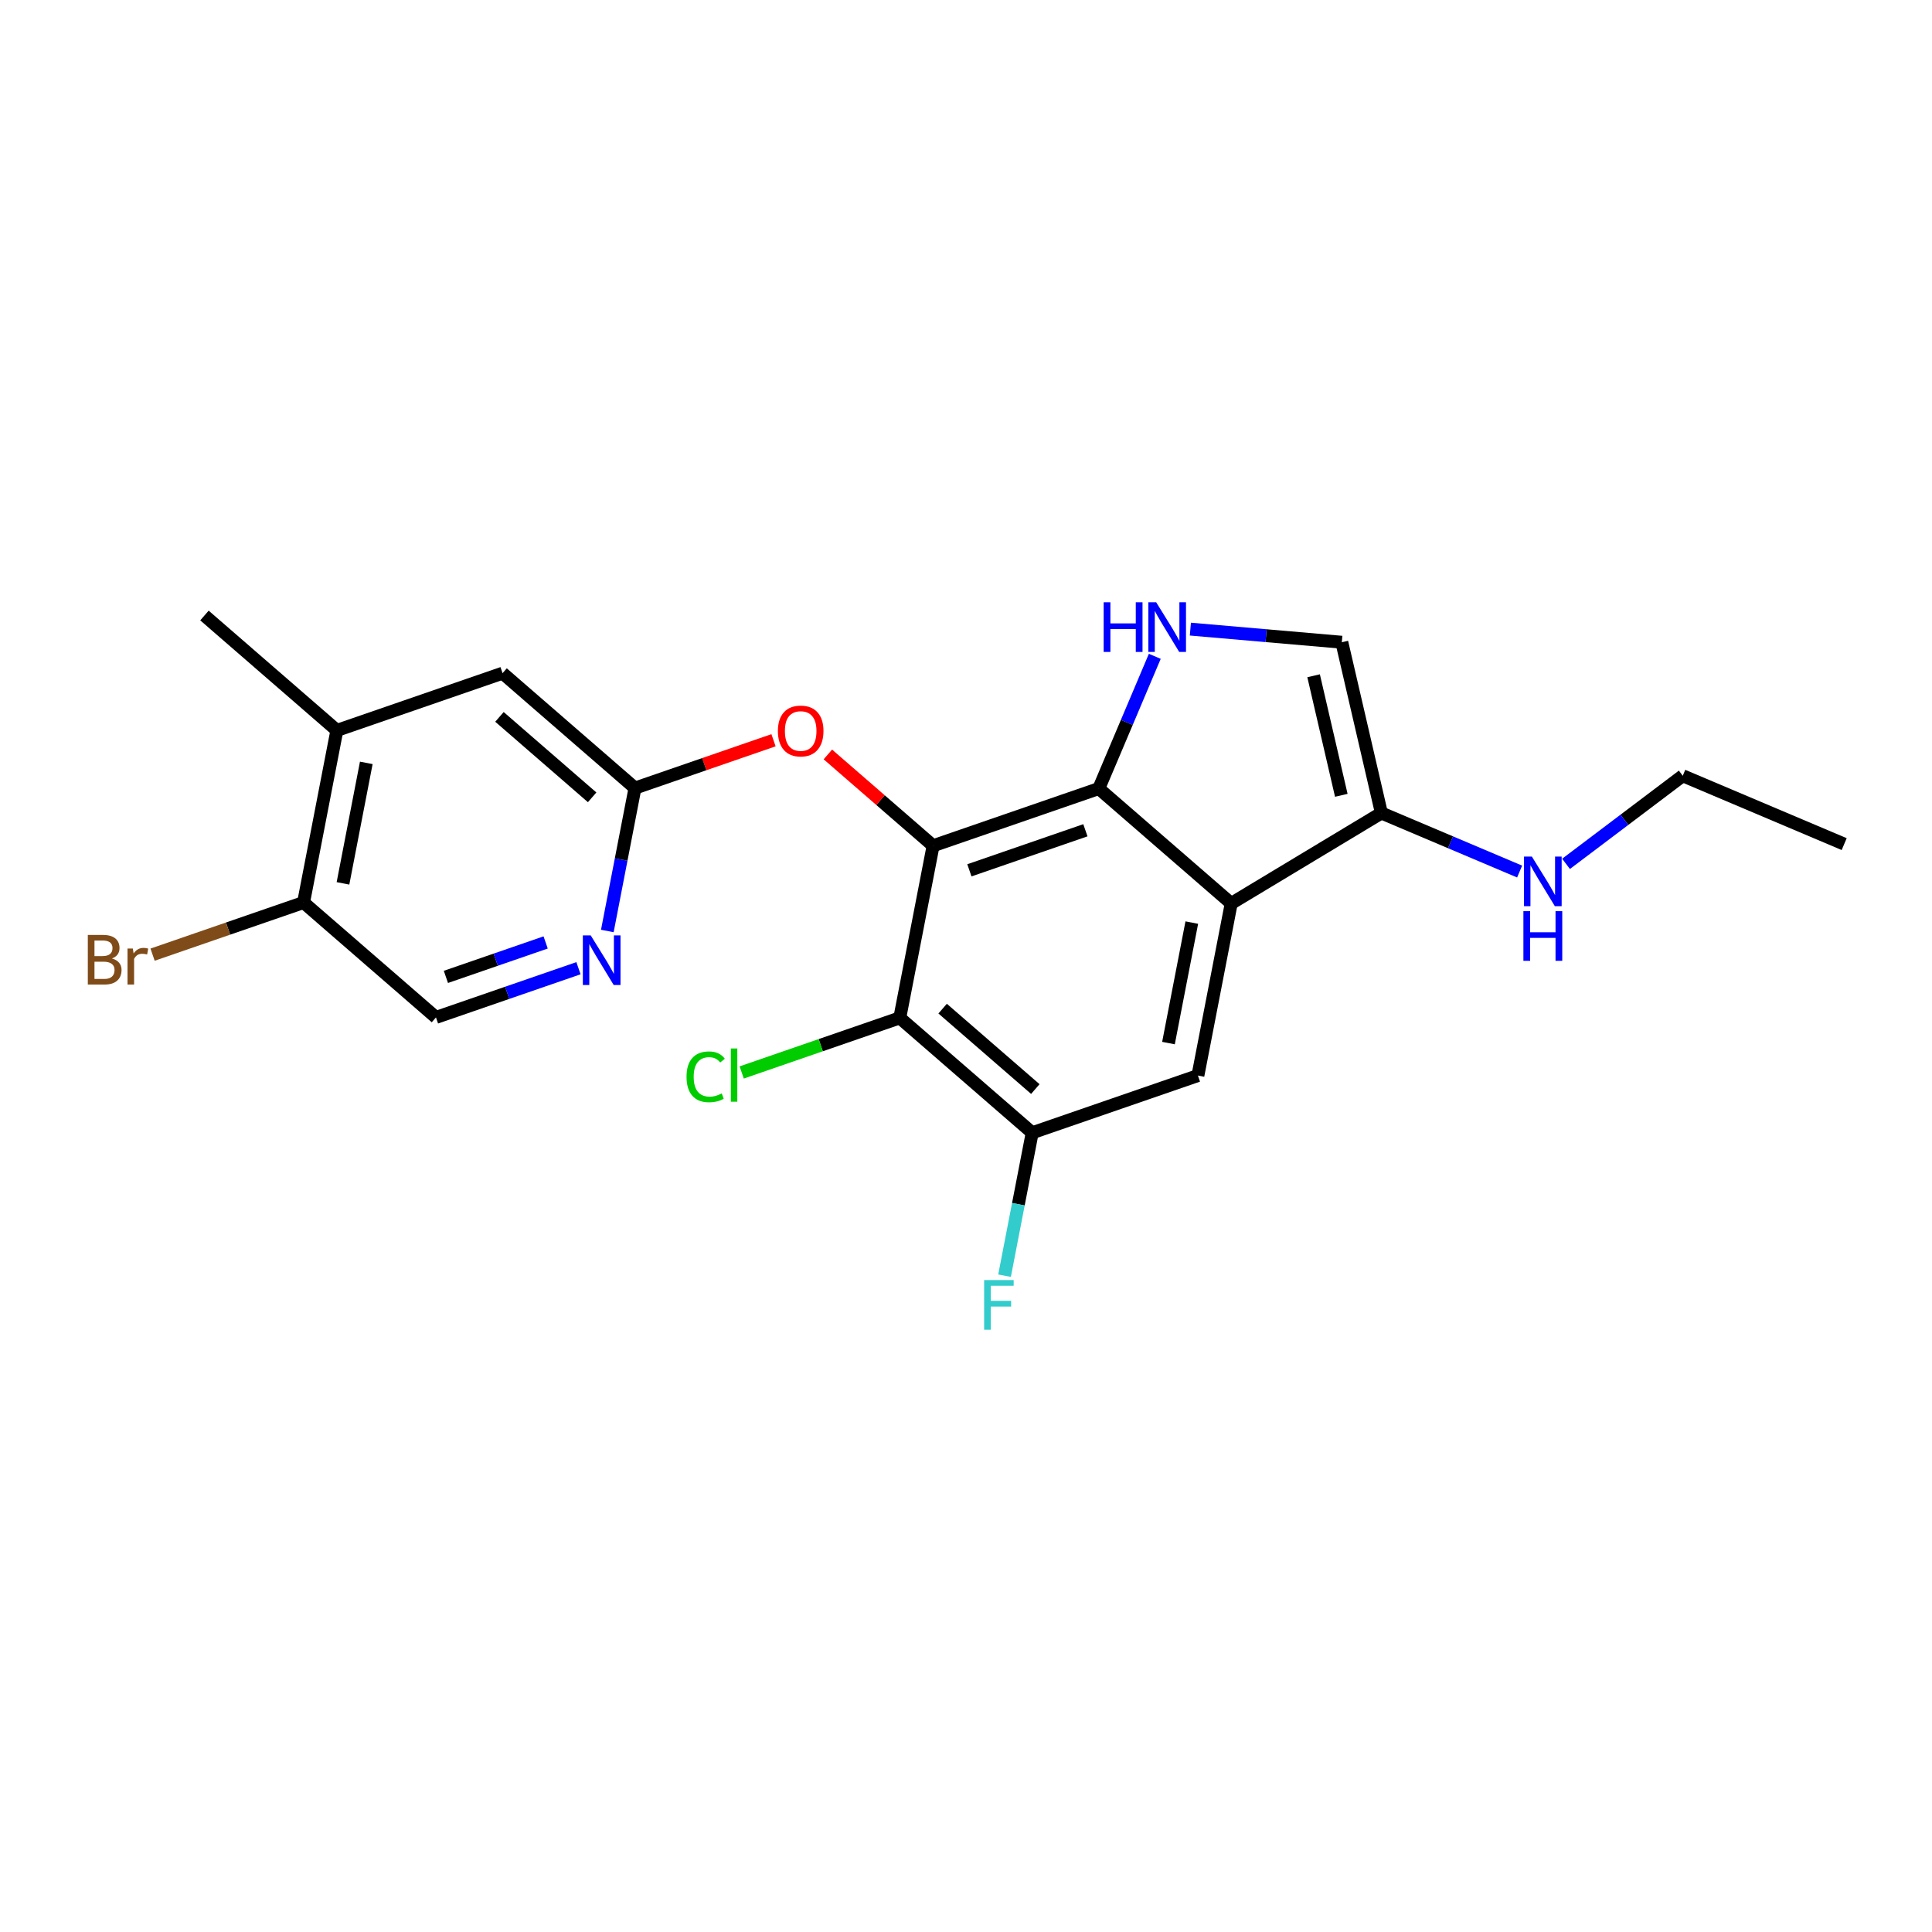 <?xml version='1.0' encoding='iso-8859-1'?>
<svg version='1.1' baseProfile='full'
              xmlns='http://www.w3.org/2000/svg'
                      xmlns:rdkit='http://www.rdkit.org/xml'
                      xmlns:xlink='http://www.w3.org/1999/xlink'
                  xml:space='preserve'
width='300px' height='300px' viewBox='0 0 300 300'>
<!-- END OF HEADER -->
<rect style='opacity:1.0;fill:#FFFFFF;stroke:none' width='300' height='300' x='0' y='0'> </rect>
<rect style='opacity:1.0;fill:#FFFFFF;stroke:none' width='300' height='300' x='0' y='0'> </rect>
<path class='bond-0 atom-0 atom-1' d='M 286.364,131.073 L 261.297,120.458' style='fill:none;fill-rule:evenodd;stroke:#000000;stroke-width:2.0px;stroke-linecap:butt;stroke-linejoin:miter;stroke-opacity:1' />
<path class='bond-1 atom-1 atom-2' d='M 261.297,120.458 L 252.235,127.299' style='fill:none;fill-rule:evenodd;stroke:#000000;stroke-width:2.0px;stroke-linecap:butt;stroke-linejoin:miter;stroke-opacity:1' />
<path class='bond-1 atom-1 atom-2' d='M 252.235,127.299 L 243.174,134.139' style='fill:none;fill-rule:evenodd;stroke:#0000FF;stroke-width:2.0px;stroke-linecap:butt;stroke-linejoin:miter;stroke-opacity:1' />
<path class='bond-2 atom-2 atom-3' d='M 235.966,135.334 L 225.235,130.789' style='fill:none;fill-rule:evenodd;stroke:#0000FF;stroke-width:2.0px;stroke-linecap:butt;stroke-linejoin:miter;stroke-opacity:1' />
<path class='bond-2 atom-2 atom-3' d='M 225.235,130.789 L 214.503,126.245' style='fill:none;fill-rule:evenodd;stroke:#000000;stroke-width:2.0px;stroke-linecap:butt;stroke-linejoin:miter;stroke-opacity:1' />
<path class='bond-3 atom-3 atom-4' d='M 214.503,126.245 L 208.357,99.726' style='fill:none;fill-rule:evenodd;stroke:#000000;stroke-width:2.0px;stroke-linecap:butt;stroke-linejoin:miter;stroke-opacity:1' />
<path class='bond-3 atom-3 atom-4' d='M 208.277,123.496 L 203.975,104.933' style='fill:none;fill-rule:evenodd;stroke:#000000;stroke-width:2.0px;stroke-linecap:butt;stroke-linejoin:miter;stroke-opacity:1' />
<path class='bond-22 atom-22 atom-3' d='M 191.182,140.286 L 214.503,126.245' style='fill:none;fill-rule:evenodd;stroke:#000000;stroke-width:2.0px;stroke-linecap:butt;stroke-linejoin:miter;stroke-opacity:1' />
<path class='bond-4 atom-4 atom-5' d='M 208.357,99.726 L 196.598,98.708' style='fill:none;fill-rule:evenodd;stroke:#000000;stroke-width:2.0px;stroke-linecap:butt;stroke-linejoin:miter;stroke-opacity:1' />
<path class='bond-4 atom-4 atom-5' d='M 196.598,98.708 L 184.84,97.689' style='fill:none;fill-rule:evenodd;stroke:#0000FF;stroke-width:2.0px;stroke-linecap:butt;stroke-linejoin:miter;stroke-opacity:1' />
<path class='bond-5 atom-5 atom-6' d='M 179.316,101.912 L 174.969,112.178' style='fill:none;fill-rule:evenodd;stroke:#0000FF;stroke-width:2.0px;stroke-linecap:butt;stroke-linejoin:miter;stroke-opacity:1' />
<path class='bond-5 atom-5 atom-6' d='M 174.969,112.178 L 170.621,122.444' style='fill:none;fill-rule:evenodd;stroke:#000000;stroke-width:2.0px;stroke-linecap:butt;stroke-linejoin:miter;stroke-opacity:1' />
<path class='bond-6 atom-6 atom-7' d='M 170.621,122.444 L 144.89,131.329' style='fill:none;fill-rule:evenodd;stroke:#000000;stroke-width:2.0px;stroke-linecap:butt;stroke-linejoin:miter;stroke-opacity:1' />
<path class='bond-6 atom-6 atom-7' d='M 168.539,128.923 L 150.527,135.143' style='fill:none;fill-rule:evenodd;stroke:#000000;stroke-width:2.0px;stroke-linecap:butt;stroke-linejoin:miter;stroke-opacity:1' />
<path class='bond-23 atom-22 atom-6' d='M 191.182,140.286 L 170.621,122.444' style='fill:none;fill-rule:evenodd;stroke:#000000;stroke-width:2.0px;stroke-linecap:butt;stroke-linejoin:miter;stroke-opacity:1' />
<path class='bond-7 atom-7 atom-8' d='M 144.89,131.329 L 136.72,124.239' style='fill:none;fill-rule:evenodd;stroke:#000000;stroke-width:2.0px;stroke-linecap:butt;stroke-linejoin:miter;stroke-opacity:1' />
<path class='bond-7 atom-7 atom-8' d='M 136.72,124.239 L 128.55,117.149' style='fill:none;fill-rule:evenodd;stroke:#FF0000;stroke-width:2.0px;stroke-linecap:butt;stroke-linejoin:miter;stroke-opacity:1' />
<path class='bond-16 atom-7 atom-17' d='M 144.89,131.329 L 139.719,158.055' style='fill:none;fill-rule:evenodd;stroke:#000000;stroke-width:2.0px;stroke-linecap:butt;stroke-linejoin:miter;stroke-opacity:1' />
<path class='bond-8 atom-8 atom-9' d='M 120.111,114.945 L 109.355,118.659' style='fill:none;fill-rule:evenodd;stroke:#FF0000;stroke-width:2.0px;stroke-linecap:butt;stroke-linejoin:miter;stroke-opacity:1' />
<path class='bond-8 atom-8 atom-9' d='M 109.355,118.659 L 98.599,122.373' style='fill:none;fill-rule:evenodd;stroke:#000000;stroke-width:2.0px;stroke-linecap:butt;stroke-linejoin:miter;stroke-opacity:1' />
<path class='bond-9 atom-9 atom-10' d='M 98.599,122.373 L 78.039,104.531' style='fill:none;fill-rule:evenodd;stroke:#000000;stroke-width:2.0px;stroke-linecap:butt;stroke-linejoin:miter;stroke-opacity:1' />
<path class='bond-9 atom-9 atom-10' d='M 91.947,123.808 L 77.555,111.319' style='fill:none;fill-rule:evenodd;stroke:#000000;stroke-width:2.0px;stroke-linecap:butt;stroke-linejoin:miter;stroke-opacity:1' />
<path class='bond-24 atom-16 atom-9' d='M 94.305,144.564 L 96.452,133.468' style='fill:none;fill-rule:evenodd;stroke:#0000FF;stroke-width:2.0px;stroke-linecap:butt;stroke-linejoin:miter;stroke-opacity:1' />
<path class='bond-24 atom-16 atom-9' d='M 96.452,133.468 L 98.599,122.373' style='fill:none;fill-rule:evenodd;stroke:#000000;stroke-width:2.0px;stroke-linecap:butt;stroke-linejoin:miter;stroke-opacity:1' />
<path class='bond-10 atom-10 atom-11' d='M 78.039,104.531 L 52.308,113.416' style='fill:none;fill-rule:evenodd;stroke:#000000;stroke-width:2.0px;stroke-linecap:butt;stroke-linejoin:miter;stroke-opacity:1' />
<path class='bond-11 atom-11 atom-12' d='M 52.308,113.416 L 31.748,95.575' style='fill:none;fill-rule:evenodd;stroke:#000000;stroke-width:2.0px;stroke-linecap:butt;stroke-linejoin:miter;stroke-opacity:1' />
<path class='bond-12 atom-11 atom-13' d='M 52.308,113.416 L 47.137,140.142' style='fill:none;fill-rule:evenodd;stroke:#000000;stroke-width:2.0px;stroke-linecap:butt;stroke-linejoin:miter;stroke-opacity:1' />
<path class='bond-12 atom-11 atom-13' d='M 56.877,118.459 L 53.258,137.168' style='fill:none;fill-rule:evenodd;stroke:#000000;stroke-width:2.0px;stroke-linecap:butt;stroke-linejoin:miter;stroke-opacity:1' />
<path class='bond-13 atom-13 atom-14' d='M 47.137,140.142 L 35.414,144.19' style='fill:none;fill-rule:evenodd;stroke:#000000;stroke-width:2.0px;stroke-linecap:butt;stroke-linejoin:miter;stroke-opacity:1' />
<path class='bond-13 atom-13 atom-14' d='M 35.414,144.19 L 23.692,148.238' style='fill:none;fill-rule:evenodd;stroke:#7F4C19;stroke-width:2.0px;stroke-linecap:butt;stroke-linejoin:miter;stroke-opacity:1' />
<path class='bond-14 atom-13 atom-15' d='M 47.137,140.142 L 67.697,157.984' style='fill:none;fill-rule:evenodd;stroke:#000000;stroke-width:2.0px;stroke-linecap:butt;stroke-linejoin:miter;stroke-opacity:1' />
<path class='bond-15 atom-15 atom-16' d='M 67.697,157.984 L 78.76,154.164' style='fill:none;fill-rule:evenodd;stroke:#000000;stroke-width:2.0px;stroke-linecap:butt;stroke-linejoin:miter;stroke-opacity:1' />
<path class='bond-15 atom-15 atom-16' d='M 78.76,154.164 L 89.824,150.343' style='fill:none;fill-rule:evenodd;stroke:#0000FF;stroke-width:2.0px;stroke-linecap:butt;stroke-linejoin:miter;stroke-opacity:1' />
<path class='bond-15 atom-15 atom-16' d='M 69.239,151.691 L 76.983,149.017' style='fill:none;fill-rule:evenodd;stroke:#000000;stroke-width:2.0px;stroke-linecap:butt;stroke-linejoin:miter;stroke-opacity:1' />
<path class='bond-15 atom-15 atom-16' d='M 76.983,149.017 L 84.728,146.343' style='fill:none;fill-rule:evenodd;stroke:#0000FF;stroke-width:2.0px;stroke-linecap:butt;stroke-linejoin:miter;stroke-opacity:1' />
<path class='bond-17 atom-17 atom-18' d='M 139.719,158.055 L 127.444,162.294' style='fill:none;fill-rule:evenodd;stroke:#000000;stroke-width:2.0px;stroke-linecap:butt;stroke-linejoin:miter;stroke-opacity:1' />
<path class='bond-17 atom-17 atom-18' d='M 127.444,162.294 L 115.17,166.532' style='fill:none;fill-rule:evenodd;stroke:#00CC00;stroke-width:2.0px;stroke-linecap:butt;stroke-linejoin:miter;stroke-opacity:1' />
<path class='bond-18 atom-17 atom-19' d='M 139.719,158.055 L 160.279,175.897' style='fill:none;fill-rule:evenodd;stroke:#000000;stroke-width:2.0px;stroke-linecap:butt;stroke-linejoin:miter;stroke-opacity:1' />
<path class='bond-18 atom-17 atom-19' d='M 146.372,156.62 L 160.764,169.108' style='fill:none;fill-rule:evenodd;stroke:#000000;stroke-width:2.0px;stroke-linecap:butt;stroke-linejoin:miter;stroke-opacity:1' />
<path class='bond-19 atom-19 atom-20' d='M 160.279,175.897 L 158.133,186.992' style='fill:none;fill-rule:evenodd;stroke:#000000;stroke-width:2.0px;stroke-linecap:butt;stroke-linejoin:miter;stroke-opacity:1' />
<path class='bond-19 atom-19 atom-20' d='M 158.133,186.992 L 155.986,198.088' style='fill:none;fill-rule:evenodd;stroke:#33CCCC;stroke-width:2.0px;stroke-linecap:butt;stroke-linejoin:miter;stroke-opacity:1' />
<path class='bond-20 atom-19 atom-21' d='M 160.279,175.897 L 186.011,167.012' style='fill:none;fill-rule:evenodd;stroke:#000000;stroke-width:2.0px;stroke-linecap:butt;stroke-linejoin:miter;stroke-opacity:1' />
<path class='bond-21 atom-21 atom-22' d='M 186.011,167.012 L 191.182,140.286' style='fill:none;fill-rule:evenodd;stroke:#000000;stroke-width:2.0px;stroke-linecap:butt;stroke-linejoin:miter;stroke-opacity:1' />
<path class='bond-21 atom-21 atom-22' d='M 181.441,161.969 L 185.061,143.26' style='fill:none;fill-rule:evenodd;stroke:#000000;stroke-width:2.0px;stroke-linecap:butt;stroke-linejoin:miter;stroke-opacity:1' />
<path  class='atom-2' d='M 237.866 133.005
L 240.392 137.088
Q 240.643 137.491, 241.046 138.221
Q 241.449 138.95, 241.47 138.994
L 241.47 133.005
L 242.494 133.005
L 242.494 140.714
L 241.438 140.714
L 238.726 136.25
Q 238.411 135.727, 238.073 135.128
Q 237.746 134.53, 237.648 134.344
L 237.648 140.714
L 236.647 140.714
L 236.647 133.005
L 237.866 133.005
' fill='#0000FF'/>
<path  class='atom-2' d='M 236.554 141.485
L 237.599 141.485
L 237.599 144.763
L 241.541 144.763
L 241.541 141.485
L 242.586 141.485
L 242.586 149.195
L 241.541 149.195
L 241.541 145.634
L 237.599 145.634
L 237.599 149.195
L 236.554 149.195
L 236.554 141.485
' fill='#0000FF'/>
<path  class='atom-5' d='M 171.376 93.522
L 172.422 93.522
L 172.422 96.8
L 176.363 96.8
L 176.363 93.522
L 177.409 93.522
L 177.409 101.232
L 176.363 101.232
L 176.363 97.671
L 172.422 97.671
L 172.422 101.232
L 171.376 101.232
L 171.376 93.522
' fill='#0000FF'/>
<path  class='atom-5' d='M 179.532 93.522
L 182.058 97.606
Q 182.309 98.009, 182.712 98.738
Q 183.114 99.468, 183.136 99.511
L 183.136 93.522
L 184.16 93.522
L 184.16 101.232
L 183.104 101.232
L 180.392 96.767
Q 180.077 96.245, 179.739 95.646
Q 179.412 95.047, 179.314 94.862
L 179.314 101.232
L 178.313 101.232
L 178.313 93.522
L 179.532 93.522
' fill='#0000FF'/>
<path  class='atom-8' d='M 120.791 113.509
Q 120.791 111.658, 121.706 110.624
Q 122.621 109.589, 124.33 109.589
Q 126.04 109.589, 126.954 110.624
Q 127.869 111.658, 127.869 113.509
Q 127.869 115.382, 126.943 116.449
Q 126.018 117.506, 124.33 117.506
Q 122.631 117.506, 121.706 116.449
Q 120.791 115.393, 120.791 113.509
M 124.33 116.634
Q 125.506 116.634, 126.138 115.851
Q 126.78 115.056, 126.78 113.509
Q 126.78 111.996, 126.138 111.234
Q 125.506 110.461, 124.33 110.461
Q 123.154 110.461, 122.512 111.223
Q 121.88 111.985, 121.88 113.509
Q 121.88 115.067, 122.512 115.851
Q 123.154 116.634, 124.33 116.634
' fill='#FF0000'/>
<path  class='atom-14' d='M 17.382 148.831
Q 18.122 149.038, 18.493 149.495
Q 18.874 149.942, 18.874 150.606
Q 18.874 151.673, 18.188 152.283
Q 17.513 152.882, 16.228 152.882
L 13.636 152.882
L 13.636 145.173
L 15.912 145.173
Q 17.23 145.173, 17.894 145.706
Q 18.558 146.24, 18.558 147.22
Q 18.558 148.385, 17.382 148.831
M 14.671 146.044
L 14.671 148.461
L 15.912 148.461
Q 16.674 148.461, 17.066 148.156
Q 17.469 147.84, 17.469 147.22
Q 17.469 146.044, 15.912 146.044
L 14.671 146.044
M 16.228 152.011
Q 16.979 152.011, 17.382 151.651
Q 17.785 151.292, 17.785 150.606
Q 17.785 149.975, 17.338 149.659
Q 16.903 149.332, 16.065 149.332
L 14.671 149.332
L 14.671 152.011
L 16.228 152.011
' fill='#7F4C19'/>
<path  class='atom-14' d='M 20.627 147.285
L 20.747 148.058
Q 21.335 147.187, 22.293 147.187
Q 22.598 147.187, 23.012 147.296
L 22.848 148.211
Q 22.38 148.102, 22.119 148.102
Q 21.661 148.102, 21.357 148.287
Q 21.062 148.461, 20.823 148.886
L 20.823 152.882
L 19.799 152.882
L 19.799 147.285
L 20.627 147.285
' fill='#7F4C19'/>
<path  class='atom-16' d='M 91.724 145.244
L 94.25 149.327
Q 94.501 149.73, 94.903 150.46
Q 95.306 151.189, 95.328 151.233
L 95.328 145.244
L 96.352 145.244
L 96.352 152.953
L 95.295 152.953
L 92.584 148.489
Q 92.268 147.966, 91.931 147.368
Q 91.604 146.769, 91.506 146.584
L 91.506 152.953
L 90.504 152.953
L 90.504 145.244
L 91.724 145.244
' fill='#0000FF'/>
<path  class='atom-18' d='M 106.605 167.207
Q 106.605 165.291, 107.498 164.289
Q 108.402 163.276, 110.112 163.276
Q 111.701 163.276, 112.551 164.398
L 111.832 164.986
Q 111.211 164.169, 110.112 164.169
Q 108.947 164.169, 108.326 164.953
Q 107.716 165.726, 107.716 167.207
Q 107.716 168.731, 108.348 169.515
Q 108.99 170.299, 110.231 170.299
Q 111.081 170.299, 112.072 169.788
L 112.377 170.604
Q 111.974 170.866, 111.364 171.018
Q 110.754 171.171, 110.079 171.171
Q 108.402 171.171, 107.498 170.147
Q 106.605 169.123, 106.605 167.207
' fill='#00CC00'/>
<path  class='atom-18' d='M 113.487 162.808
L 114.489 162.808
L 114.489 171.073
L 113.487 171.073
L 113.487 162.808
' fill='#00CC00'/>
<path  class='atom-20' d='M 152.816 198.768
L 157.4 198.768
L 157.4 199.65
L 153.851 199.65
L 153.851 201.991
L 157.008 201.991
L 157.008 202.884
L 153.851 202.884
L 153.851 206.478
L 152.816 206.478
L 152.816 198.768
' fill='#33CCCC'/>
</svg>
